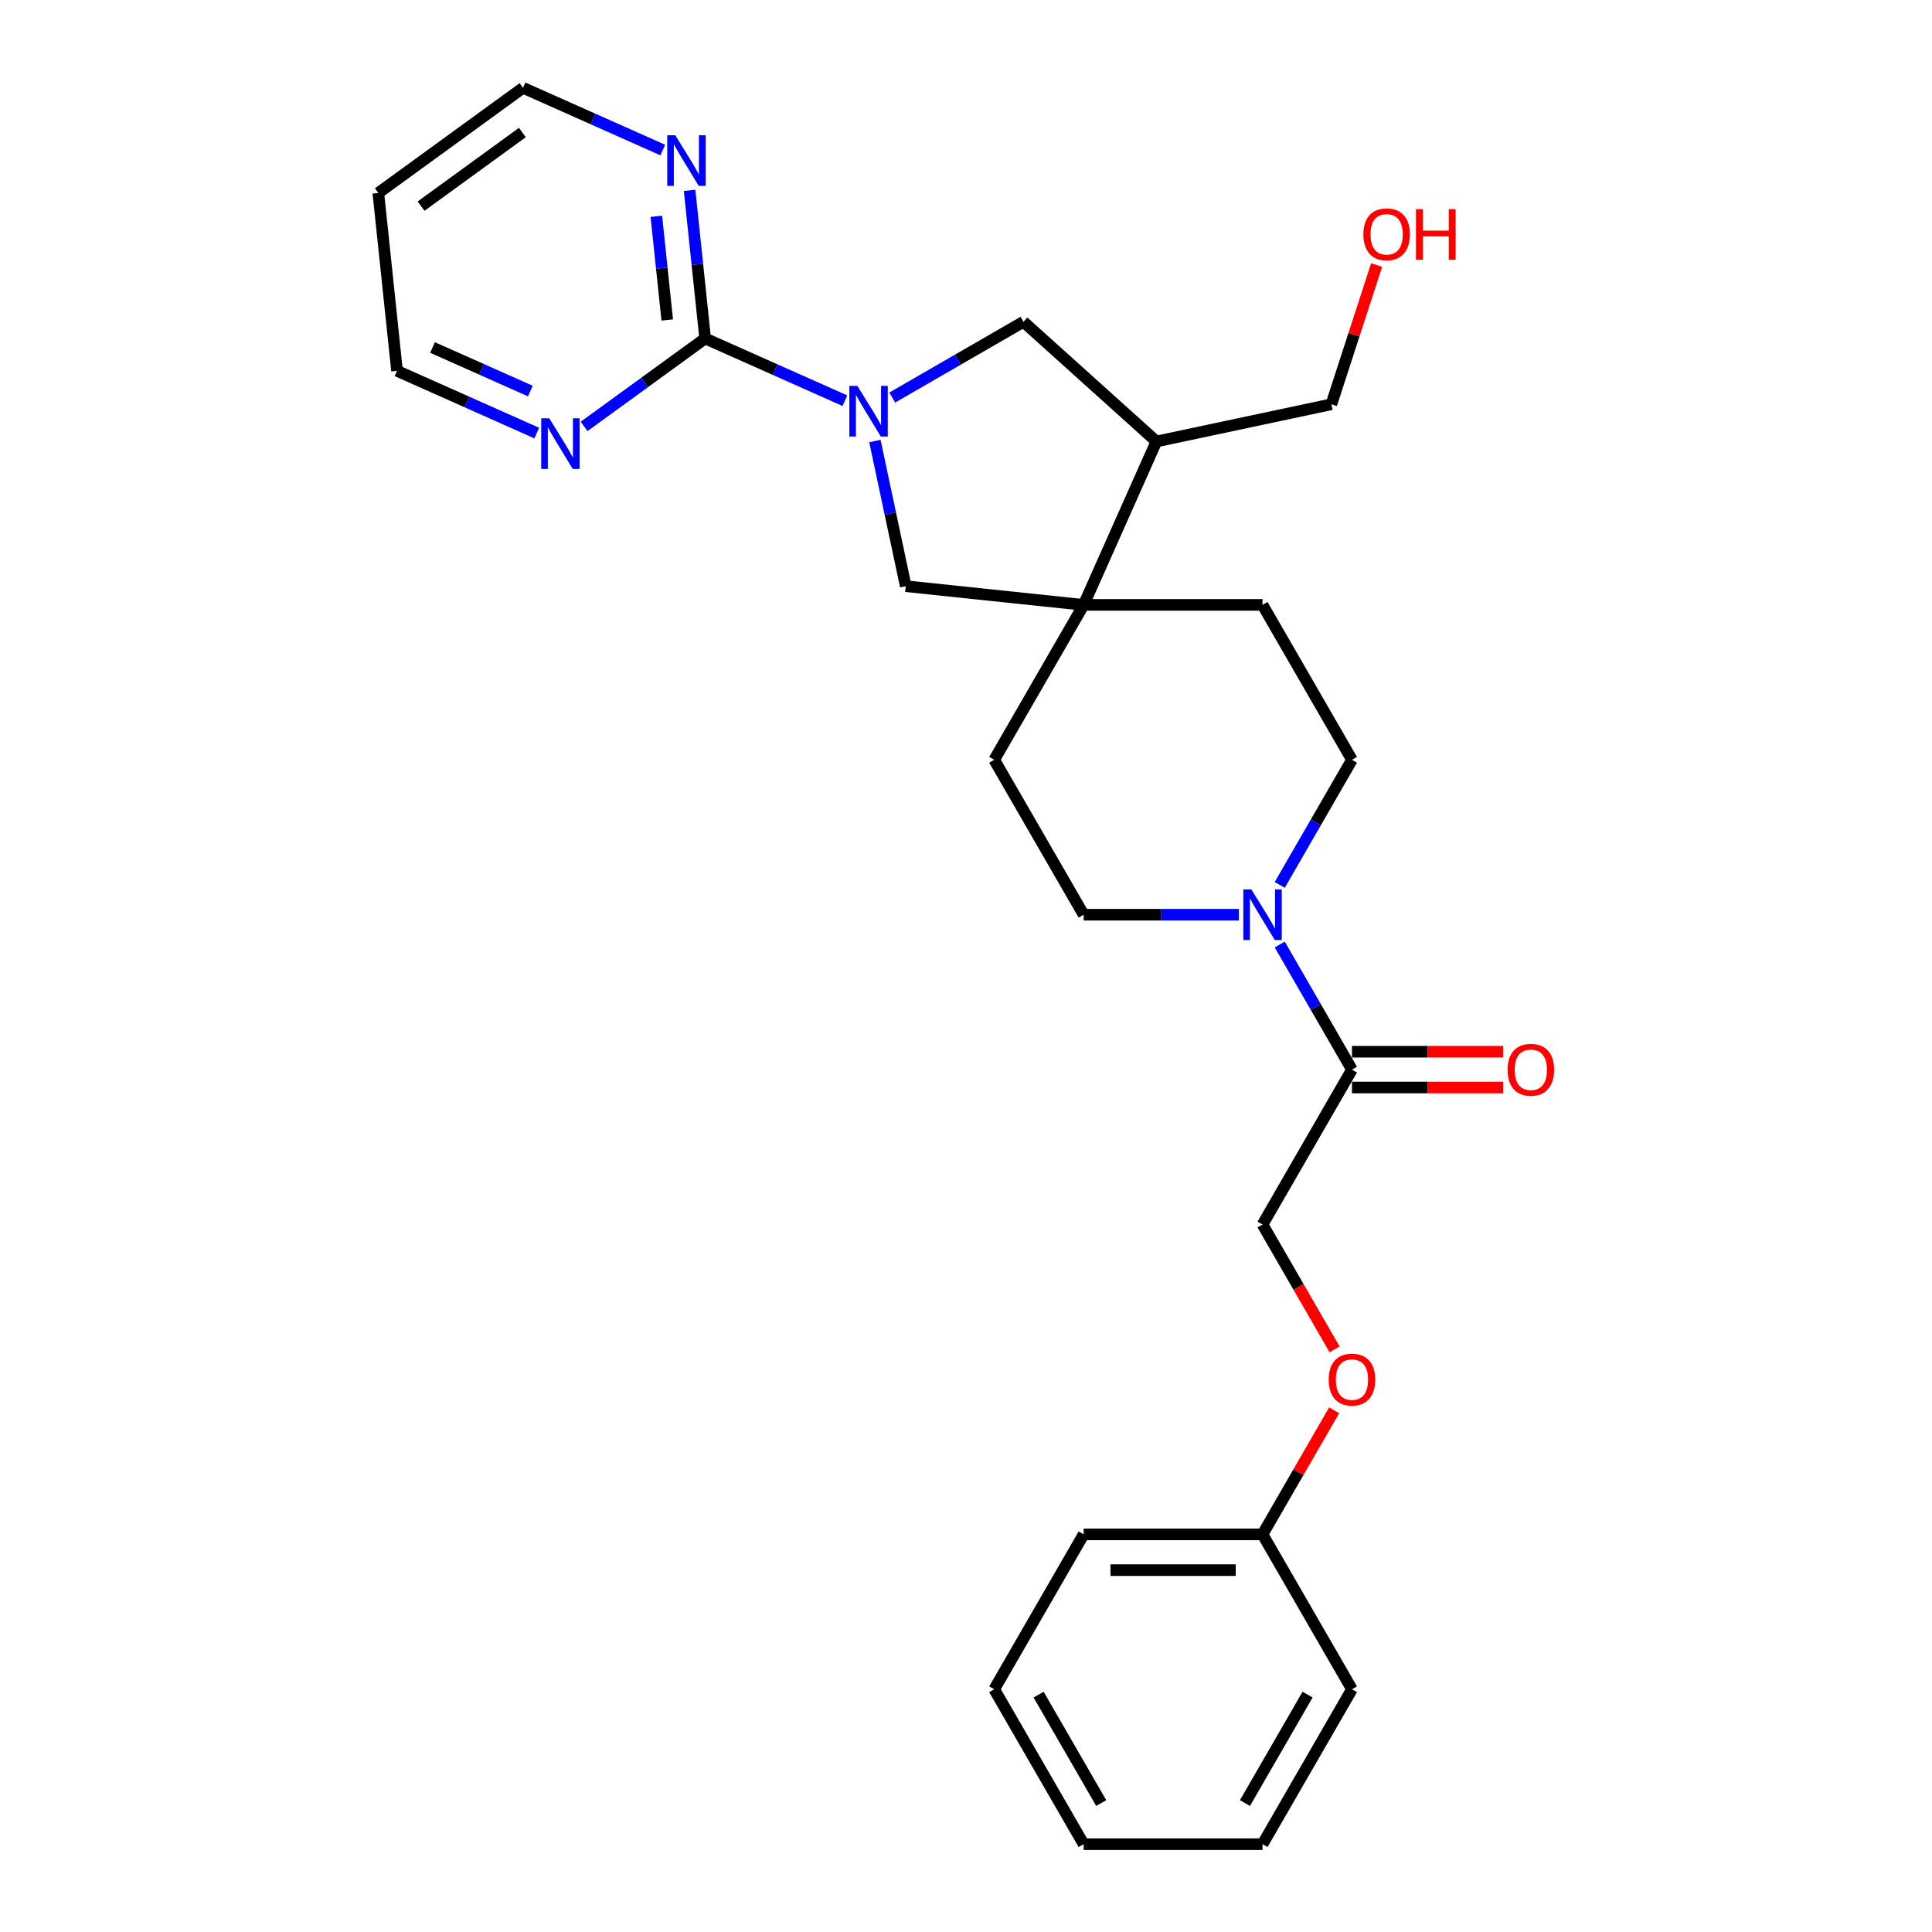 <?xml version='1.0' encoding='iso-8859-1'?>
<svg version='1.1' baseProfile='full'
              xmlns='http://www.w3.org/2000/svg'
                      xmlns:rdkit='http://www.rdkit.org/xml'
                      xmlns:xlink='http://www.w3.org/1999/xlink'
                  xml:space='preserve'
width='1000px' height='1000px' viewBox='0 0 1000 1000'>
<!-- END OF HEADER -->
<rect style='opacity:1.0;fill:#FFFFFF;stroke:none' width='1000' height='1000' x='0' y='0'> </rect>
<path class='bond-0' d='M 437.308,207.392 L 401.146,191.292' style='fill:none;fill-rule:evenodd;stroke:#0000FF;stroke-width:6px;stroke-linecap:butt;stroke-linejoin:miter;stroke-opacity:1' />
<path class='bond-0' d='M 401.146,191.292 L 364.985,175.192' style='fill:none;fill-rule:evenodd;stroke:#000000;stroke-width:6px;stroke-linecap:butt;stroke-linejoin:miter;stroke-opacity:1' />
<path class='bond-4' d='M 452.845,228.275 L 460.831,265.844' style='fill:none;fill-rule:evenodd;stroke:#0000FF;stroke-width:6px;stroke-linecap:butt;stroke-linejoin:miter;stroke-opacity:1' />
<path class='bond-4' d='M 460.831,265.844 L 468.816,303.413' style='fill:none;fill-rule:evenodd;stroke:#000000;stroke-width:6px;stroke-linecap:butt;stroke-linejoin:miter;stroke-opacity:1' />
<path class='bond-5' d='M 461.825,205.772 L 495.787,186.164' style='fill:none;fill-rule:evenodd;stroke:#0000FF;stroke-width:6px;stroke-linecap:butt;stroke-linejoin:miter;stroke-opacity:1' />
<path class='bond-5' d='M 495.787,186.164 L 529.748,166.557' style='fill:none;fill-rule:evenodd;stroke:#000000;stroke-width:6px;stroke-linecap:butt;stroke-linejoin:miter;stroke-opacity:1' />
<path class='bond-7' d='M 364.985,175.192 L 360.956,136.865' style='fill:none;fill-rule:evenodd;stroke:#000000;stroke-width:6px;stroke-linecap:butt;stroke-linejoin:miter;stroke-opacity:1' />
<path class='bond-7' d='M 360.956,136.865 L 356.928,98.537' style='fill:none;fill-rule:evenodd;stroke:#0000FF;stroke-width:6px;stroke-linecap:butt;stroke-linejoin:miter;stroke-opacity:1' />
<path class='bond-7' d='M 345.361,165.629 L 342.541,138.8' style='fill:none;fill-rule:evenodd;stroke:#000000;stroke-width:6px;stroke-linecap:butt;stroke-linejoin:miter;stroke-opacity:1' />
<path class='bond-7' d='M 342.541,138.8 L 339.721,111.971' style='fill:none;fill-rule:evenodd;stroke:#0000FF;stroke-width:6px;stroke-linecap:butt;stroke-linejoin:miter;stroke-opacity:1' />
<path class='bond-8' d='M 364.985,175.192 L 333.662,197.949' style='fill:none;fill-rule:evenodd;stroke:#000000;stroke-width:6px;stroke-linecap:butt;stroke-linejoin:miter;stroke-opacity:1' />
<path class='bond-8' d='M 333.662,197.949 L 302.34,220.706' style='fill:none;fill-rule:evenodd;stroke:#0000FF;stroke-width:6px;stroke-linecap:butt;stroke-linejoin:miter;stroke-opacity:1' />
<path class='bond-1' d='M 560.895,313.09 L 468.816,303.413' style='fill:none;fill-rule:evenodd;stroke:#000000;stroke-width:6px;stroke-linecap:butt;stroke-linejoin:miter;stroke-opacity:1' />
<path class='bond-11' d='M 560.895,313.09 L 514.602,393.272' style='fill:none;fill-rule:evenodd;stroke:#000000;stroke-width:6px;stroke-linecap:butt;stroke-linejoin:miter;stroke-opacity:1' />
<path class='bond-12' d='M 560.895,313.09 L 653.481,313.09' style='fill:none;fill-rule:evenodd;stroke:#000000;stroke-width:6px;stroke-linecap:butt;stroke-linejoin:miter;stroke-opacity:1' />
<path class='bond-27' d='M 560.895,313.09 L 598.553,228.509' style='fill:none;fill-rule:evenodd;stroke:#000000;stroke-width:6px;stroke-linecap:butt;stroke-linejoin:miter;stroke-opacity:1' />
<path class='bond-2' d='M 662.387,458.029 L 681.08,425.651' style='fill:none;fill-rule:evenodd;stroke:#0000FF;stroke-width:6px;stroke-linecap:butt;stroke-linejoin:miter;stroke-opacity:1' />
<path class='bond-2' d='M 681.08,425.651 L 699.774,393.272' style='fill:none;fill-rule:evenodd;stroke:#000000;stroke-width:6px;stroke-linecap:butt;stroke-linejoin:miter;stroke-opacity:1' />
<path class='bond-3' d='M 662.387,488.879 L 681.08,521.258' style='fill:none;fill-rule:evenodd;stroke:#0000FF;stroke-width:6px;stroke-linecap:butt;stroke-linejoin:miter;stroke-opacity:1' />
<path class='bond-3' d='M 681.08,521.258 L 699.774,553.636' style='fill:none;fill-rule:evenodd;stroke:#000000;stroke-width:6px;stroke-linecap:butt;stroke-linejoin:miter;stroke-opacity:1' />
<path class='bond-29' d='M 641.223,473.454 L 601.059,473.454' style='fill:none;fill-rule:evenodd;stroke:#0000FF;stroke-width:6px;stroke-linecap:butt;stroke-linejoin:miter;stroke-opacity:1' />
<path class='bond-29' d='M 601.059,473.454 L 560.895,473.454' style='fill:none;fill-rule:evenodd;stroke:#000000;stroke-width:6px;stroke-linecap:butt;stroke-linejoin:miter;stroke-opacity:1' />
<path class='bond-13' d='M 699.774,553.636 L 653.481,633.818' style='fill:none;fill-rule:evenodd;stroke:#000000;stroke-width:6px;stroke-linecap:butt;stroke-linejoin:miter;stroke-opacity:1' />
<path class='bond-14' d='M 699.774,562.895 L 738.892,562.895' style='fill:none;fill-rule:evenodd;stroke:#000000;stroke-width:6px;stroke-linecap:butt;stroke-linejoin:miter;stroke-opacity:1' />
<path class='bond-14' d='M 738.892,562.895 L 778.009,562.895' style='fill:none;fill-rule:evenodd;stroke:#FF0000;stroke-width:6px;stroke-linecap:butt;stroke-linejoin:miter;stroke-opacity:1' />
<path class='bond-14' d='M 699.774,544.377 L 738.892,544.377' style='fill:none;fill-rule:evenodd;stroke:#000000;stroke-width:6px;stroke-linecap:butt;stroke-linejoin:miter;stroke-opacity:1' />
<path class='bond-14' d='M 738.892,544.377 L 778.009,544.377' style='fill:none;fill-rule:evenodd;stroke:#FF0000;stroke-width:6px;stroke-linecap:butt;stroke-linejoin:miter;stroke-opacity:1' />
<path class='bond-6' d='M 529.748,166.557 L 598.553,228.509' style='fill:none;fill-rule:evenodd;stroke:#000000;stroke-width:6px;stroke-linecap:butt;stroke-linejoin:miter;stroke-opacity:1' />
<path class='bond-17' d='M 598.553,228.509 L 689.116,209.259' style='fill:none;fill-rule:evenodd;stroke:#000000;stroke-width:6px;stroke-linecap:butt;stroke-linejoin:miter;stroke-opacity:1' />
<path class='bond-20' d='M 343.049,77.655 L 306.887,61.555' style='fill:none;fill-rule:evenodd;stroke:#0000FF;stroke-width:6px;stroke-linecap:butt;stroke-linejoin:miter;stroke-opacity:1' />
<path class='bond-20' d='M 306.887,61.555 L 270.725,45.455' style='fill:none;fill-rule:evenodd;stroke:#000000;stroke-width:6px;stroke-linecap:butt;stroke-linejoin:miter;stroke-opacity:1' />
<path class='bond-19' d='M 277.823,224.154 L 241.661,208.054' style='fill:none;fill-rule:evenodd;stroke:#0000FF;stroke-width:6px;stroke-linecap:butt;stroke-linejoin:miter;stroke-opacity:1' />
<path class='bond-19' d='M 241.661,208.054 L 205.5,191.954' style='fill:none;fill-rule:evenodd;stroke:#000000;stroke-width:6px;stroke-linecap:butt;stroke-linejoin:miter;stroke-opacity:1' />
<path class='bond-19' d='M 274.506,202.408 L 249.193,191.138' style='fill:none;fill-rule:evenodd;stroke:#0000FF;stroke-width:6px;stroke-linecap:butt;stroke-linejoin:miter;stroke-opacity:1' />
<path class='bond-19' d='M 249.193,191.138 L 223.88,179.868' style='fill:none;fill-rule:evenodd;stroke:#000000;stroke-width:6px;stroke-linecap:butt;stroke-linejoin:miter;stroke-opacity:1' />
<path class='bond-9' d='M 699.774,393.272 L 653.481,313.09' style='fill:none;fill-rule:evenodd;stroke:#000000;stroke-width:6px;stroke-linecap:butt;stroke-linejoin:miter;stroke-opacity:1' />
<path class='bond-10' d='M 560.895,473.454 L 514.602,393.272' style='fill:none;fill-rule:evenodd;stroke:#000000;stroke-width:6px;stroke-linecap:butt;stroke-linejoin:miter;stroke-opacity:1' />
<path class='bond-15' d='M 653.481,633.818 L 672.132,666.122' style='fill:none;fill-rule:evenodd;stroke:#000000;stroke-width:6px;stroke-linecap:butt;stroke-linejoin:miter;stroke-opacity:1' />
<path class='bond-15' d='M 672.132,666.122 L 690.783,698.427' style='fill:none;fill-rule:evenodd;stroke:#FF0000;stroke-width:6px;stroke-linecap:butt;stroke-linejoin:miter;stroke-opacity:1' />
<path class='bond-16' d='M 690.548,729.98 L 672.014,762.081' style='fill:none;fill-rule:evenodd;stroke:#FF0000;stroke-width:6px;stroke-linecap:butt;stroke-linejoin:miter;stroke-opacity:1' />
<path class='bond-16' d='M 672.014,762.081 L 653.481,794.182' style='fill:none;fill-rule:evenodd;stroke:#000000;stroke-width:6px;stroke-linecap:butt;stroke-linejoin:miter;stroke-opacity:1' />
<path class='bond-22' d='M 653.481,794.182 L 560.895,794.182' style='fill:none;fill-rule:evenodd;stroke:#000000;stroke-width:6px;stroke-linecap:butt;stroke-linejoin:miter;stroke-opacity:1' />
<path class='bond-22' d='M 639.593,812.699 L 574.783,812.699' style='fill:none;fill-rule:evenodd;stroke:#000000;stroke-width:6px;stroke-linecap:butt;stroke-linejoin:miter;stroke-opacity:1' />
<path class='bond-23' d='M 653.481,794.182 L 699.774,874.364' style='fill:none;fill-rule:evenodd;stroke:#000000;stroke-width:6px;stroke-linecap:butt;stroke-linejoin:miter;stroke-opacity:1' />
<path class='bond-21' d='M 689.116,209.259 L 700.825,173.222' style='fill:none;fill-rule:evenodd;stroke:#000000;stroke-width:6px;stroke-linecap:butt;stroke-linejoin:miter;stroke-opacity:1' />
<path class='bond-21' d='M 700.825,173.222 L 712.534,137.185' style='fill:none;fill-rule:evenodd;stroke:#FF0000;stroke-width:6px;stroke-linecap:butt;stroke-linejoin:miter;stroke-opacity:1' />
<path class='bond-18' d='M 195.822,99.875 L 205.5,191.954' style='fill:none;fill-rule:evenodd;stroke:#000000;stroke-width:6px;stroke-linecap:butt;stroke-linejoin:miter;stroke-opacity:1' />
<path class='bond-28' d='M 195.822,99.875 L 270.725,45.455' style='fill:none;fill-rule:evenodd;stroke:#000000;stroke-width:6px;stroke-linecap:butt;stroke-linejoin:miter;stroke-opacity:1' />
<path class='bond-28' d='M 217.941,106.693 L 270.374,68.598' style='fill:none;fill-rule:evenodd;stroke:#000000;stroke-width:6px;stroke-linecap:butt;stroke-linejoin:miter;stroke-opacity:1' />
<path class='bond-25' d='M 560.895,794.182 L 514.602,874.364' style='fill:none;fill-rule:evenodd;stroke:#000000;stroke-width:6px;stroke-linecap:butt;stroke-linejoin:miter;stroke-opacity:1' />
<path class='bond-24' d='M 699.774,874.364 L 653.481,954.545' style='fill:none;fill-rule:evenodd;stroke:#000000;stroke-width:6px;stroke-linecap:butt;stroke-linejoin:miter;stroke-opacity:1' />
<path class='bond-24' d='M 676.794,877.132 L 644.389,933.26' style='fill:none;fill-rule:evenodd;stroke:#000000;stroke-width:6px;stroke-linecap:butt;stroke-linejoin:miter;stroke-opacity:1' />
<path class='bond-26' d='M 653.481,954.545 L 560.895,954.545' style='fill:none;fill-rule:evenodd;stroke:#000000;stroke-width:6px;stroke-linecap:butt;stroke-linejoin:miter;stroke-opacity:1' />
<path class='bond-30' d='M 514.602,874.364 L 560.895,954.545' style='fill:none;fill-rule:evenodd;stroke:#000000;stroke-width:6px;stroke-linecap:butt;stroke-linejoin:miter;stroke-opacity:1' />
<path class='bond-30' d='M 537.582,877.132 L 569.987,933.26' style='fill:none;fill-rule:evenodd;stroke:#000000;stroke-width:6px;stroke-linecap:butt;stroke-linejoin:miter;stroke-opacity:1' />
<path  class='atom-0' d='M 443.771 199.74
L 452.363 213.627
Q 453.214 214.998, 454.585 217.479
Q 455.955 219.96, 456.029 220.108
L 456.029 199.74
L 459.51 199.74
L 459.51 225.96
L 455.918 225.96
L 446.696 210.776
Q 445.622 208.998, 444.474 206.961
Q 443.363 204.924, 443.03 204.295
L 443.03 225.96
L 439.623 225.96
L 439.623 199.74
L 443.771 199.74
' fill='#0000FF'/>
<path  class='atom-3' d='M 647.685 460.344
L 656.277 474.232
Q 657.129 475.602, 658.499 478.083
Q 659.869 480.565, 659.944 480.713
L 659.944 460.344
L 663.425 460.344
L 663.425 486.564
L 659.832 486.564
L 650.611 471.38
Q 649.537 469.603, 648.389 467.566
Q 647.278 465.529, 646.944 464.899
L 646.944 486.564
L 643.537 486.564
L 643.537 460.344
L 647.685 460.344
' fill='#0000FF'/>
<path  class='atom-8' d='M 349.511 70.002
L 358.103 83.89
Q 358.955 85.261, 360.325 87.742
Q 361.695 90.223, 361.769 90.371
L 361.769 70.002
L 365.251 70.002
L 365.251 96.223
L 361.658 96.223
L 352.437 81.039
Q 351.363 79.261, 350.215 77.224
Q 349.104 75.187, 348.77 74.558
L 348.77 96.223
L 345.363 96.223
L 345.363 70.002
L 349.511 70.002
' fill='#0000FF'/>
<path  class='atom-9' d='M 284.285 216.502
L 292.877 230.39
Q 293.729 231.76, 295.099 234.242
Q 296.47 236.723, 296.544 236.871
L 296.544 216.502
L 300.025 216.502
L 300.025 242.722
L 296.433 242.722
L 287.211 227.538
Q 286.137 225.761, 284.989 223.724
Q 283.878 221.687, 283.545 221.057
L 283.545 242.722
L 280.137 242.722
L 280.137 216.502
L 284.285 216.502
' fill='#0000FF'/>
<path  class='atom-15' d='M 780.324 553.71
Q 780.324 547.414, 783.435 543.896
Q 786.546 540.378, 792.36 540.378
Q 798.175 540.378, 801.285 543.896
Q 804.396 547.414, 804.396 553.71
Q 804.396 560.08, 801.248 563.709
Q 798.1 567.302, 792.36 567.302
Q 786.583 567.302, 783.435 563.709
Q 780.324 560.117, 780.324 553.71
M 792.36 564.339
Q 796.36 564.339, 798.508 561.673
Q 800.693 558.969, 800.693 553.71
Q 800.693 548.562, 798.508 545.97
Q 796.36 543.34, 792.36 543.34
Q 788.36 543.34, 786.175 545.933
Q 784.027 548.525, 784.027 553.71
Q 784.027 559.006, 786.175 561.673
Q 788.36 564.339, 792.36 564.339
' fill='#FF0000'/>
<path  class='atom-16' d='M 687.738 714.074
Q 687.738 707.778, 690.849 704.26
Q 693.96 700.741, 699.774 700.741
Q 705.588 700.741, 708.699 704.26
Q 711.81 707.778, 711.81 714.074
Q 711.81 720.444, 708.662 724.073
Q 705.514 727.666, 699.774 727.666
Q 693.997 727.666, 690.849 724.073
Q 687.738 720.481, 687.738 714.074
M 699.774 724.703
Q 703.774 724.703, 705.922 722.036
Q 708.107 719.333, 708.107 714.074
Q 708.107 708.926, 705.922 706.334
Q 703.774 703.704, 699.774 703.704
Q 695.774 703.704, 693.589 706.297
Q 691.441 708.889, 691.441 714.074
Q 691.441 719.37, 693.589 722.036
Q 695.774 724.703, 699.774 724.703
' fill='#FF0000'/>
<path  class='atom-22' d='M 705.69 121.279
Q 705.69 114.983, 708.801 111.464
Q 711.912 107.946, 717.727 107.946
Q 723.541 107.946, 726.652 111.464
Q 729.763 114.983, 729.763 121.279
Q 729.763 127.649, 726.615 131.278
Q 723.467 134.87, 717.727 134.87
Q 711.949 134.87, 708.801 131.278
Q 705.69 127.686, 705.69 121.279
M 717.727 131.907
Q 721.726 131.907, 723.874 129.241
Q 726.059 126.537, 726.059 121.279
Q 726.059 116.131, 723.874 113.538
Q 721.726 110.909, 717.727 110.909
Q 713.727 110.909, 711.542 113.501
Q 709.394 116.094, 709.394 121.279
Q 709.394 126.575, 711.542 129.241
Q 713.727 131.907, 717.727 131.907
' fill='#FF0000'/>
<path  class='atom-22' d='M 732.911 108.242
L 736.466 108.242
L 736.466 119.39
L 749.873 119.39
L 749.873 108.242
L 753.428 108.242
L 753.428 134.463
L 749.873 134.463
L 749.873 122.353
L 736.466 122.353
L 736.466 134.463
L 732.911 134.463
L 732.911 108.242
' fill='#FF0000'/>
</svg>
